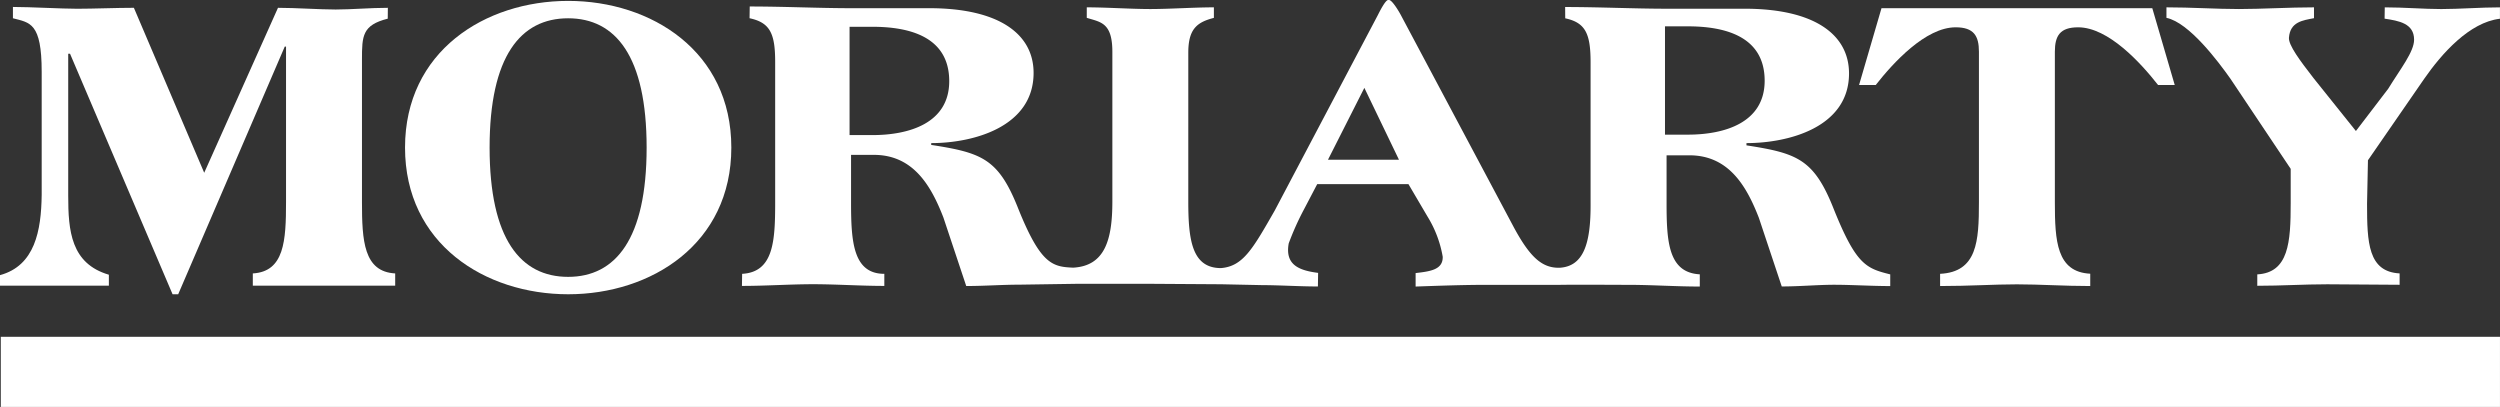 <?xml version="1.0" encoding="UTF-8"?>
<svg xmlns="http://www.w3.org/2000/svg" xmlns:xlink="http://www.w3.org/1999/xlink" width="147.106" height="23.946" viewBox="0 0 147.106 23.946">
  <rect x="0" y="0" width="147.106" height="23.946" fill="#333333" stroke="none"/>
  <defs>
    <clipPath id="clip-path">
      <rect id="Rectangle_121" data-name="Rectangle 121" width="147.105" height="23.946" fill="#fff"></rect>
    </clipPath>
  </defs>
  <g id="Group_13594" data-name="Group 13594" transform="translate(0 0)">
    <rect id="Rectangle_120" data-name="Rectangle 120" width="147.058" height="4.125" transform="translate(0.047 19.82)" fill="#fff"></rect>
    <g id="Group_443" data-name="Group 443" transform="translate(0 0)">
      <g id="Group_442" data-name="Group 442" transform="translate(0 0)" clip-path="url(#clip-path)">
        <path id="Path_22" data-name="Path 22" d="M117.629,8.88c0-5.382,1.828-7.608,4.62-7.608s4.62,2.226,4.62,7.608-1.828,7.607-4.62,7.607-4.62-2.225-4.62-7.607m-4.976,0c0,5.661,4.7,8.631,9.6,8.631s9.6-2.97,9.6-8.631-4.7-8.631-9.6-8.631-9.6,2.97-9.6,8.631" transform="translate(-88.82 -0.196)" fill="#fff" fill-rule="evenodd"></path>
        <path id="Path_23" data-name="Path 23" d="M518.051,6.794c1.015-1.295,2.928-3.393,4.7-3.393,1.066,0,1.371.5,1.371,1.438V13.7c0,2.285-.1,4.1-2.285,4.206v.719c1.726,0,3.173-.1,4.519-.1s2.793.1,4.316.1V17.9c-1.98-.1-2.082-1.921-2.082-4.206V4.839c0-.939.3-1.438,1.371-1.438,1.777,0,3.689,2.1,4.7,3.393h.982l-1.32-4.519H518.389l-1.32,4.519Z" transform="translate(-407.677 -1.794)" fill="#fff"></path>
        <path id="Path_24" data-name="Path 24" d="M260.674,1.55h1.346c2.132,0,4.519.559,4.519,3.2,0,2.488-2.386,3.173-4.519,3.173h-1.346Zm-17.69,3.62L245.021,9.4h-4.178ZM226.063,16.7H230.4l4.178.027,2.412.051c.939,0,2.221.079,3.261.079l.012-.8c-1.15-.146-1.954-.485-1.73-1.734a16.215,16.215,0,0,1,.916-2.036l.761-1.453h5.368l1.117,1.9a6.637,6.637,0,0,1,.9,2.374c.018.762-.728.86-1.595.96v.793c1.5-.053,2.881-.1,4.15-.1,1.295,0,2.925,0,4.322,0,1.249-.018,2.864,0,4.061,0,1.346,0,2.793.1,4.189.1v-.719c-1.853-.1-1.955-1.921-1.955-4.206V9.139h1.345c2.336,0,3.376,1.853,4.087,3.681l1.345,4.036c1.041,0,2.133-.1,3.1-.1.939,0,2.243.077,3.284.077v-.688c-1.422-.355-2.015-.557-3.36-3.934-1.142-2.843-2.126-3.2-5.1-3.658V8.421c2.488,0,6.035-.932,6.035-4.1,0-2.285-2.031-3.808-6.144-3.808h-4.62c-1.853,0-3.935-.1-5.94-.1l.005.665c1.193.254,1.492.91,1.492,2.585v8.276c.021,2.413-.421,3.724-1.81,3.816-1.024.029-1.739-.584-2.714-2.394L245.173.965c-.152-.3-.559-.965-.736-.965h-.051c-.152,0-.457.584-.609.889l-6.067,11.5c-1.3,2.273-1.866,3.28-3.162,3.386-1.7,0-1.924-1.633-1.924-3.918V3.1c0-1.4.516-1.794,1.506-2.048V.432c-1.168,0-2.6.1-3.74.1s-2.573-.1-3.74-.1V1.05c.812.254,1.506.271,1.506,2v8.809c0,2.285-.455,3.79-2.308,3.891-1.22-.052-1.921-.187-3.266-3.564-1.142-2.843-2.115-3.2-5.085-3.658V8.421c2.488,0,6.024-.958,6.024-4.131,0-2.285-2.031-3.808-6.143-3.808h-4.62c-1.853,0-3.935-.1-5.94-.1l-.01.691c1.193.254,1.507.883,1.507,2.558V11.9c0,2.285-.091,4.112-1.944,4.213l-.011.711c1.4,0,2.843-.1,4.189-.1s2.793.1,4.189.1l0-.711c-1.851,0-1.958-1.928-1.958-4.213V9.113h1.345c2.336,0,3.377,1.853,4.087,3.681l1.345,4.036c1.041,0,2.128-.079,3.093-.079ZM212.692,1.576h1.346c2.132,0,4.519.559,4.519,3.2,0,2.488-2.386,3.173-4.519,3.173h-1.346Z" transform="translate(-162.702 0)" fill="#fff" fill-rule="evenodd"></path>
        <path id="Path_25" data-name="Path 25" d="M611.209,6.208c-.787-1.015-1.48-1.939-1.447-2.378.071-.936.814-1.021,1.474-1.148l0-.638c-1.447,0-3.1.1-4.417.1s-2.818-.1-4.265-.1v.618c1.345.279,3.072,2.606,3.757,3.571l3.554,5.314V13.57c0,2.285-.113,4.086-1.966,4.187v.671c1.4,0,2.769-.088,4.115-.088s2.864.029,4.26.029V17.7c-1.853-.1-1.916-1.809-1.916-4.094l.053-2.565,3.306-4.787c1.041-1.5,2.671-3.332,4.461-3.54V2.045c-1.117,0-2.412.1-3.452.1-1.016,0-2.183-.1-3.326-.1l-.01.665c.838.127,1.736.275,1.736,1.239,0,.711-.81,1.723-1.524,2.886l-1.9,2.486Z" transform="translate(-475.075 -1.612)" fill="#fff"></path>
        <path id="Path_26" data-name="Path 26" d="M10.155,18.842h.33L16.755,4.27h.076v9.139c0,2.285-.1,4.1-1.955,4.206v.719h8.378v-.719c-1.853-.1-1.955-1.921-1.955-4.206V5.032c0-1.4.02-2.027,1.517-2.408l.006-.638c-1.015,0-2.158.1-3.072.1s-2.378-.1-3.393-.1l-4.341,9.706L7.878,1.985c-1.015,0-2.4.056-3.335.056-.914,0-2.766-.106-3.782-.106V2.6c1,.264,1.692.253,1.692,3.147V12.99c-.026,2.116-.4,4.168-2.454,4.726v.618H6.406v-.643c-2.233-.655-2.392-2.585-2.392-4.648V4.686H4.12Z" transform="translate(0 -1.526)" fill="#fff"></path>
      </g>
    </g>
  </g>
</svg>
